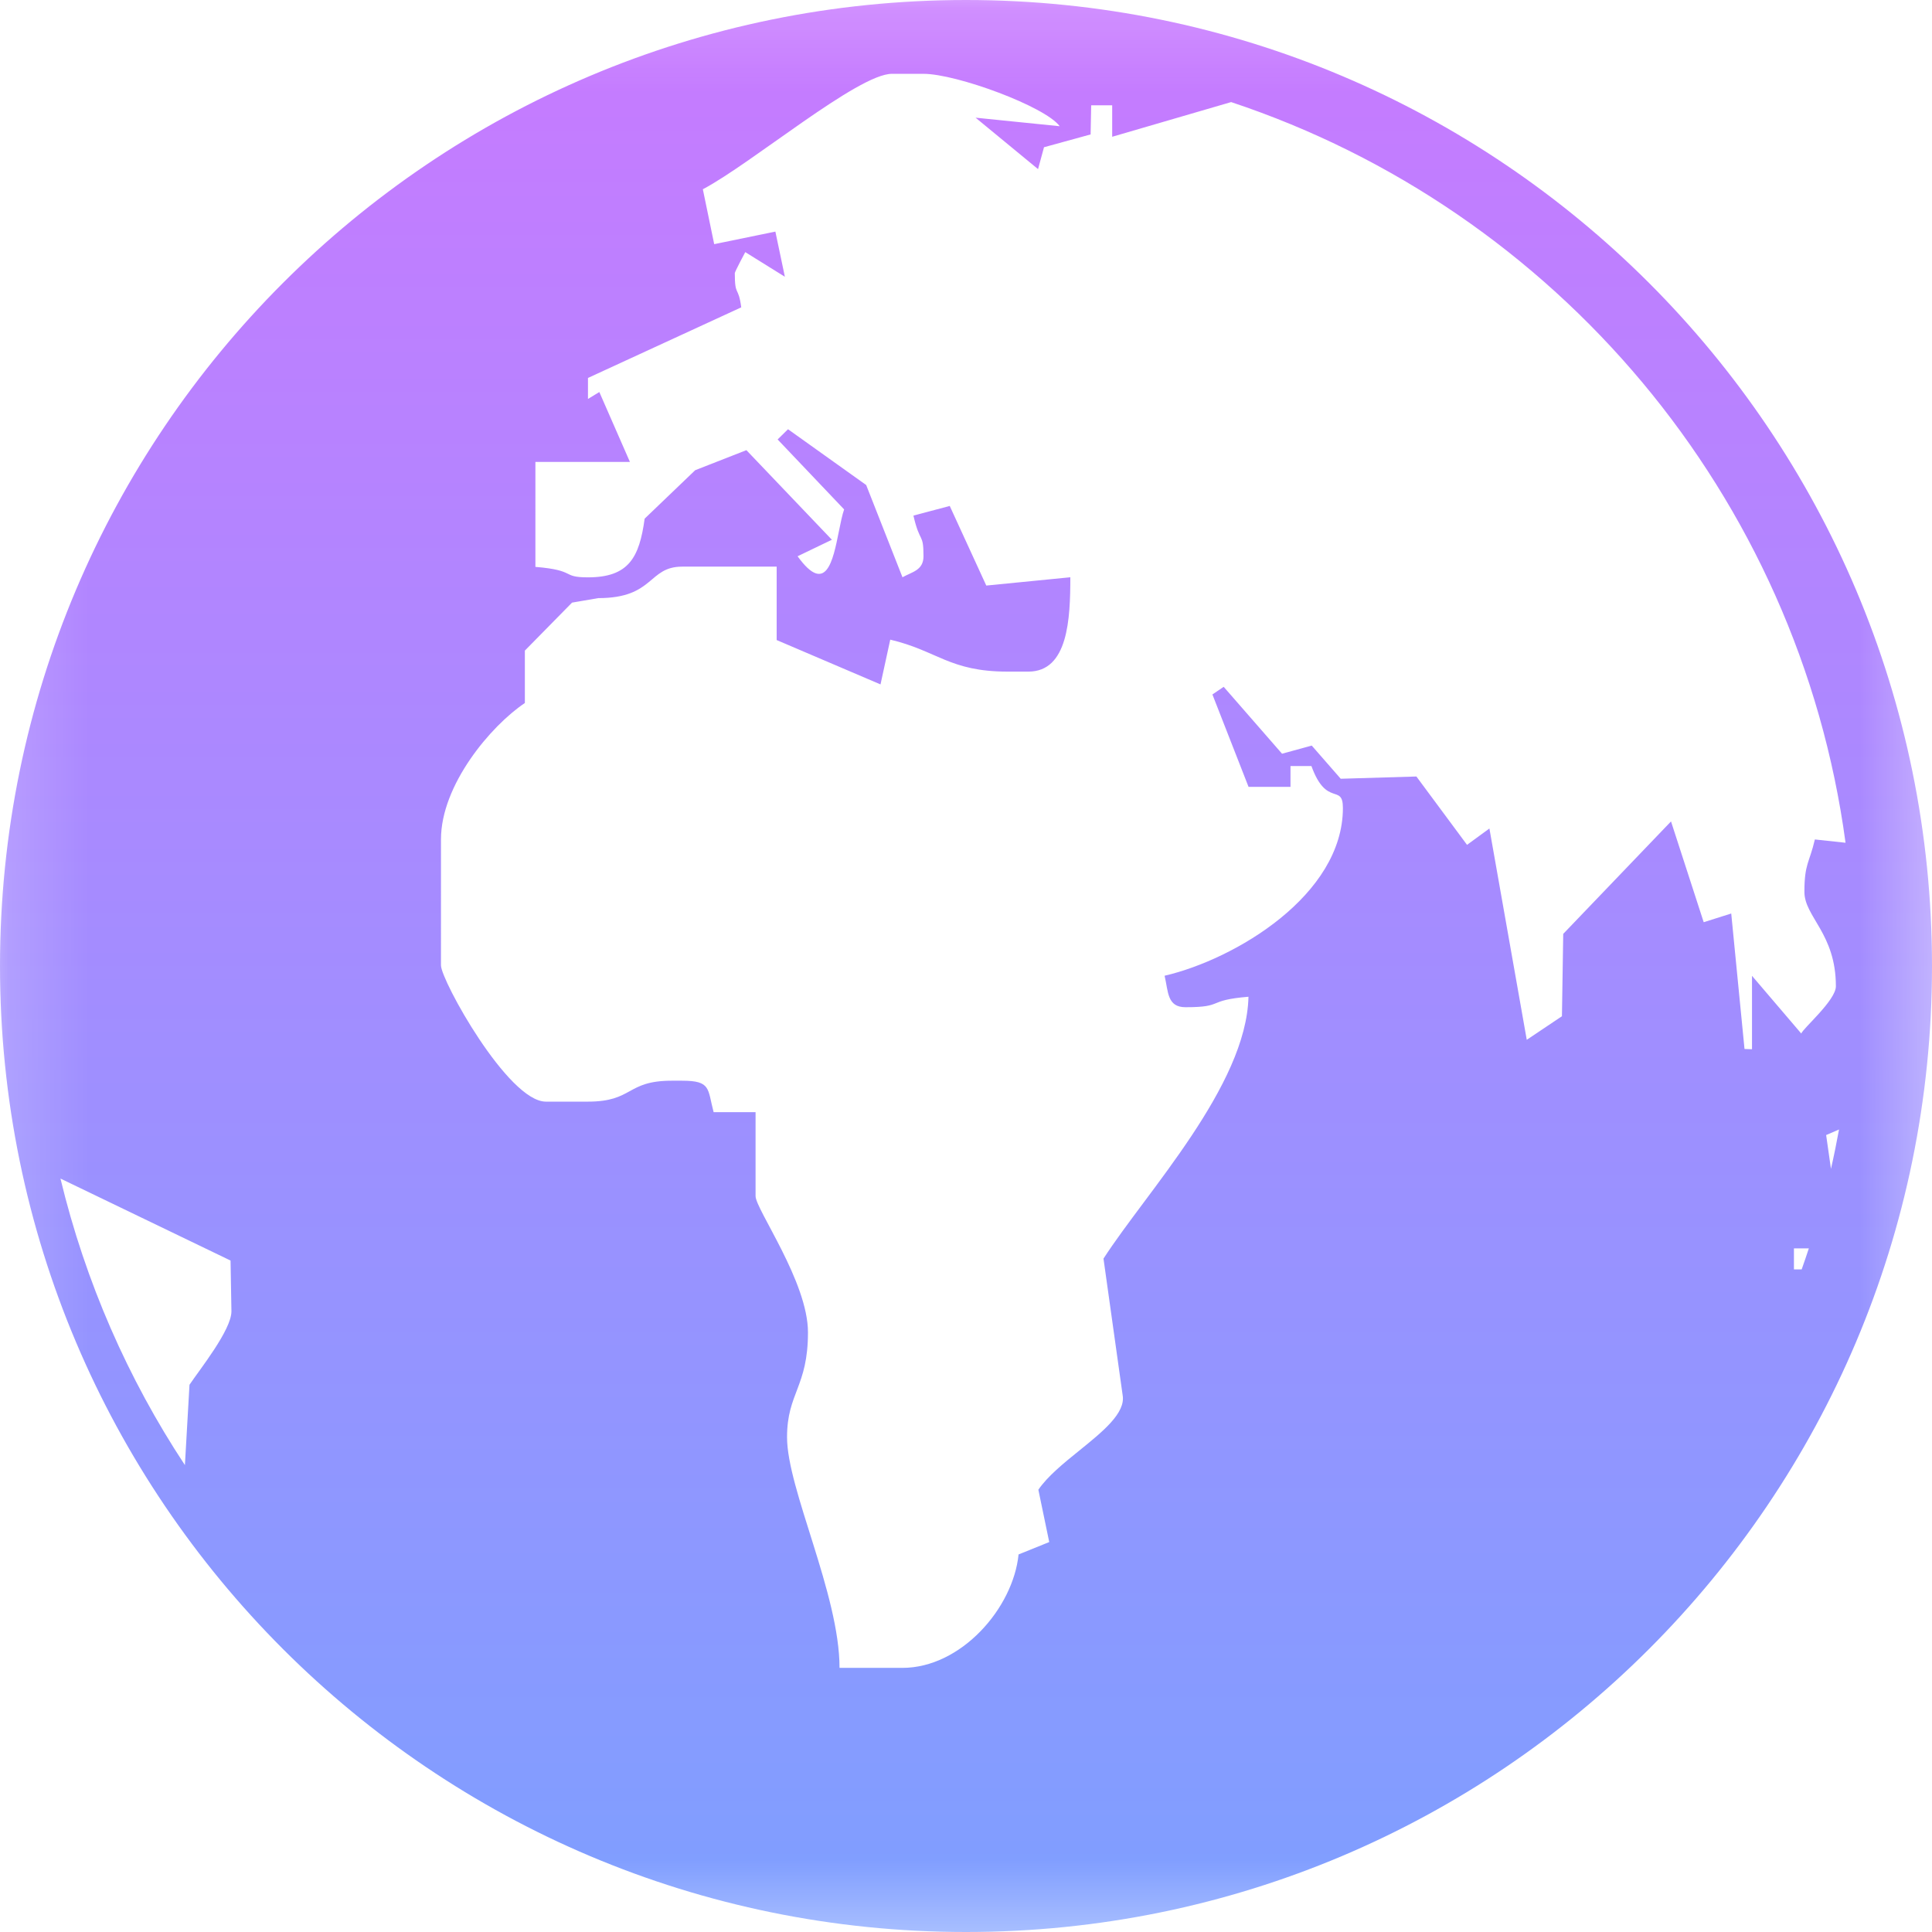 <svg xmlns="http://www.w3.org/2000/svg" xmlns:xlink="http://www.w3.org/1999/xlink" width="24" height="24" viewBox="0 0 24 24">
  <defs>
    <rect id="rect-1" width="24" height="24" x="0" y="0"/>
    <mask id="mask-2" maskContentUnits="userSpaceOnUse" maskUnits="userSpaceOnUse">
      <rect width="24" height="24" x="0" y="0" fill="black"/>
      <use fill="white" xlink:href="#rect-1"/>
    </mask>
    <linearGradient id="linearGradient-4" x1="12" x2="12" y1="0" y2="24" gradientUnits="userSpaceOnUse">
      <stop offset="0" stop-color="rgb(200,122,255)"/>
      <stop offset="1" stop-color="rgb(126,159,255)"/>
    </linearGradient>
  </defs>
  <g>
    <use fill="none" xlink:href="#rect-1"/>
    <g mask="url(#mask-2)">
      <path fill="url(#linearGradient-4)" fill-rule="evenodd" d="M12 0c6.627 0 12 5.374 12 12s-5.374 12-12 12C5.373 24 0 18.626 0 12S5.373 0 12 0zm3.296 1.269c4.027 1.339 7.048 4.882 7.63 9.2l-.381-.041c-.068.292-.13.299-.13.651 0 .311.391.518.391 1.173 0 .175-.412.526-.43.587l-.612-.717v.912l-.093-.003-.165-1.683-.342.108-.406-1.252-1.339 1.397-.016 1.023-.437.293-.464-2.625-.278.203-.629-.849-.94.028-.36-.412-.369.101-.725-.831-.14.095.449 1.148h.521V9.516h.26c.188.519.391.211.391.521 0 1.083-1.338 1.88-2.215 2.084.047.196.029.391.26.391.491 0 .247-.086.782-.13-.025 1.107-1.27 2.429-1.801 3.253l.238 1.697c.038.221-.245.45-.538.687-.196.158-.396.321-.509.487l.135.65-.381.154c-.067.668-.715 1.409-1.443 1.409h-.781c0-.915-.652-2.22-.652-2.866 0-.549.26-.623.26-1.302 0-.628-.651-1.529-.651-1.693v-1.042h-.521c-.077-.291-.03-.391-.391-.391h-.13c-.569 0-.473.26-1.042.26h-.521c-.47 0-1.303-1.508-1.303-1.693V10.427c0-.675.617-1.409 1.042-1.694v-.651l.586-.596.326-.056c.699 0 .616-.391 1.042-.391H9.648v.912L10.938 8.502l.121-.556c.584.137.736.397 1.456.397h.26c.494 0 .521-.656.521-1.172l-1.044.103-.454-.989-.451.12c.081.354.125.207.125.505 0 .176-.145.195-.261.261l-.451-1.146-.971-.693-.129.127.826.869c-.024.069-.044.168-.065.272-.073.365-.159.8-.513.31l.426-.205-1.062-1.113-.636.249-.628.602c-.066.484-.198.729-.705.729-.337 0-.134-.087-.652-.13V5.738H7.825l-.38-.868-.141.086V4.695l1.904-.877c-.036-.273-.08-.127-.08-.425 0-.018.128-.258.13-.261l.492.306-.118-.561-.76.156-.141-.682c.602-.317 1.928-1.434 2.349-1.434h.391c.411 0 1.514.406 1.693.651l-1.045-.106.776.639.074-.272.579-.159.007-.362h.261v.391l1.478-.431zm7.449 13.251c.037-.162.07-.325.1-.489l-.16.069.06.42zm-21.994.12c.31 1.286.838 2.487 1.546 3.56l.057-.998c.125-.187.521-.68.521-.912l-.011-.631L.75 14.64zm21.719.868c-.029.087-.058.175-.089.261h-.096v-.261h.185z"/>
    </g>
  </g>
</svg>
